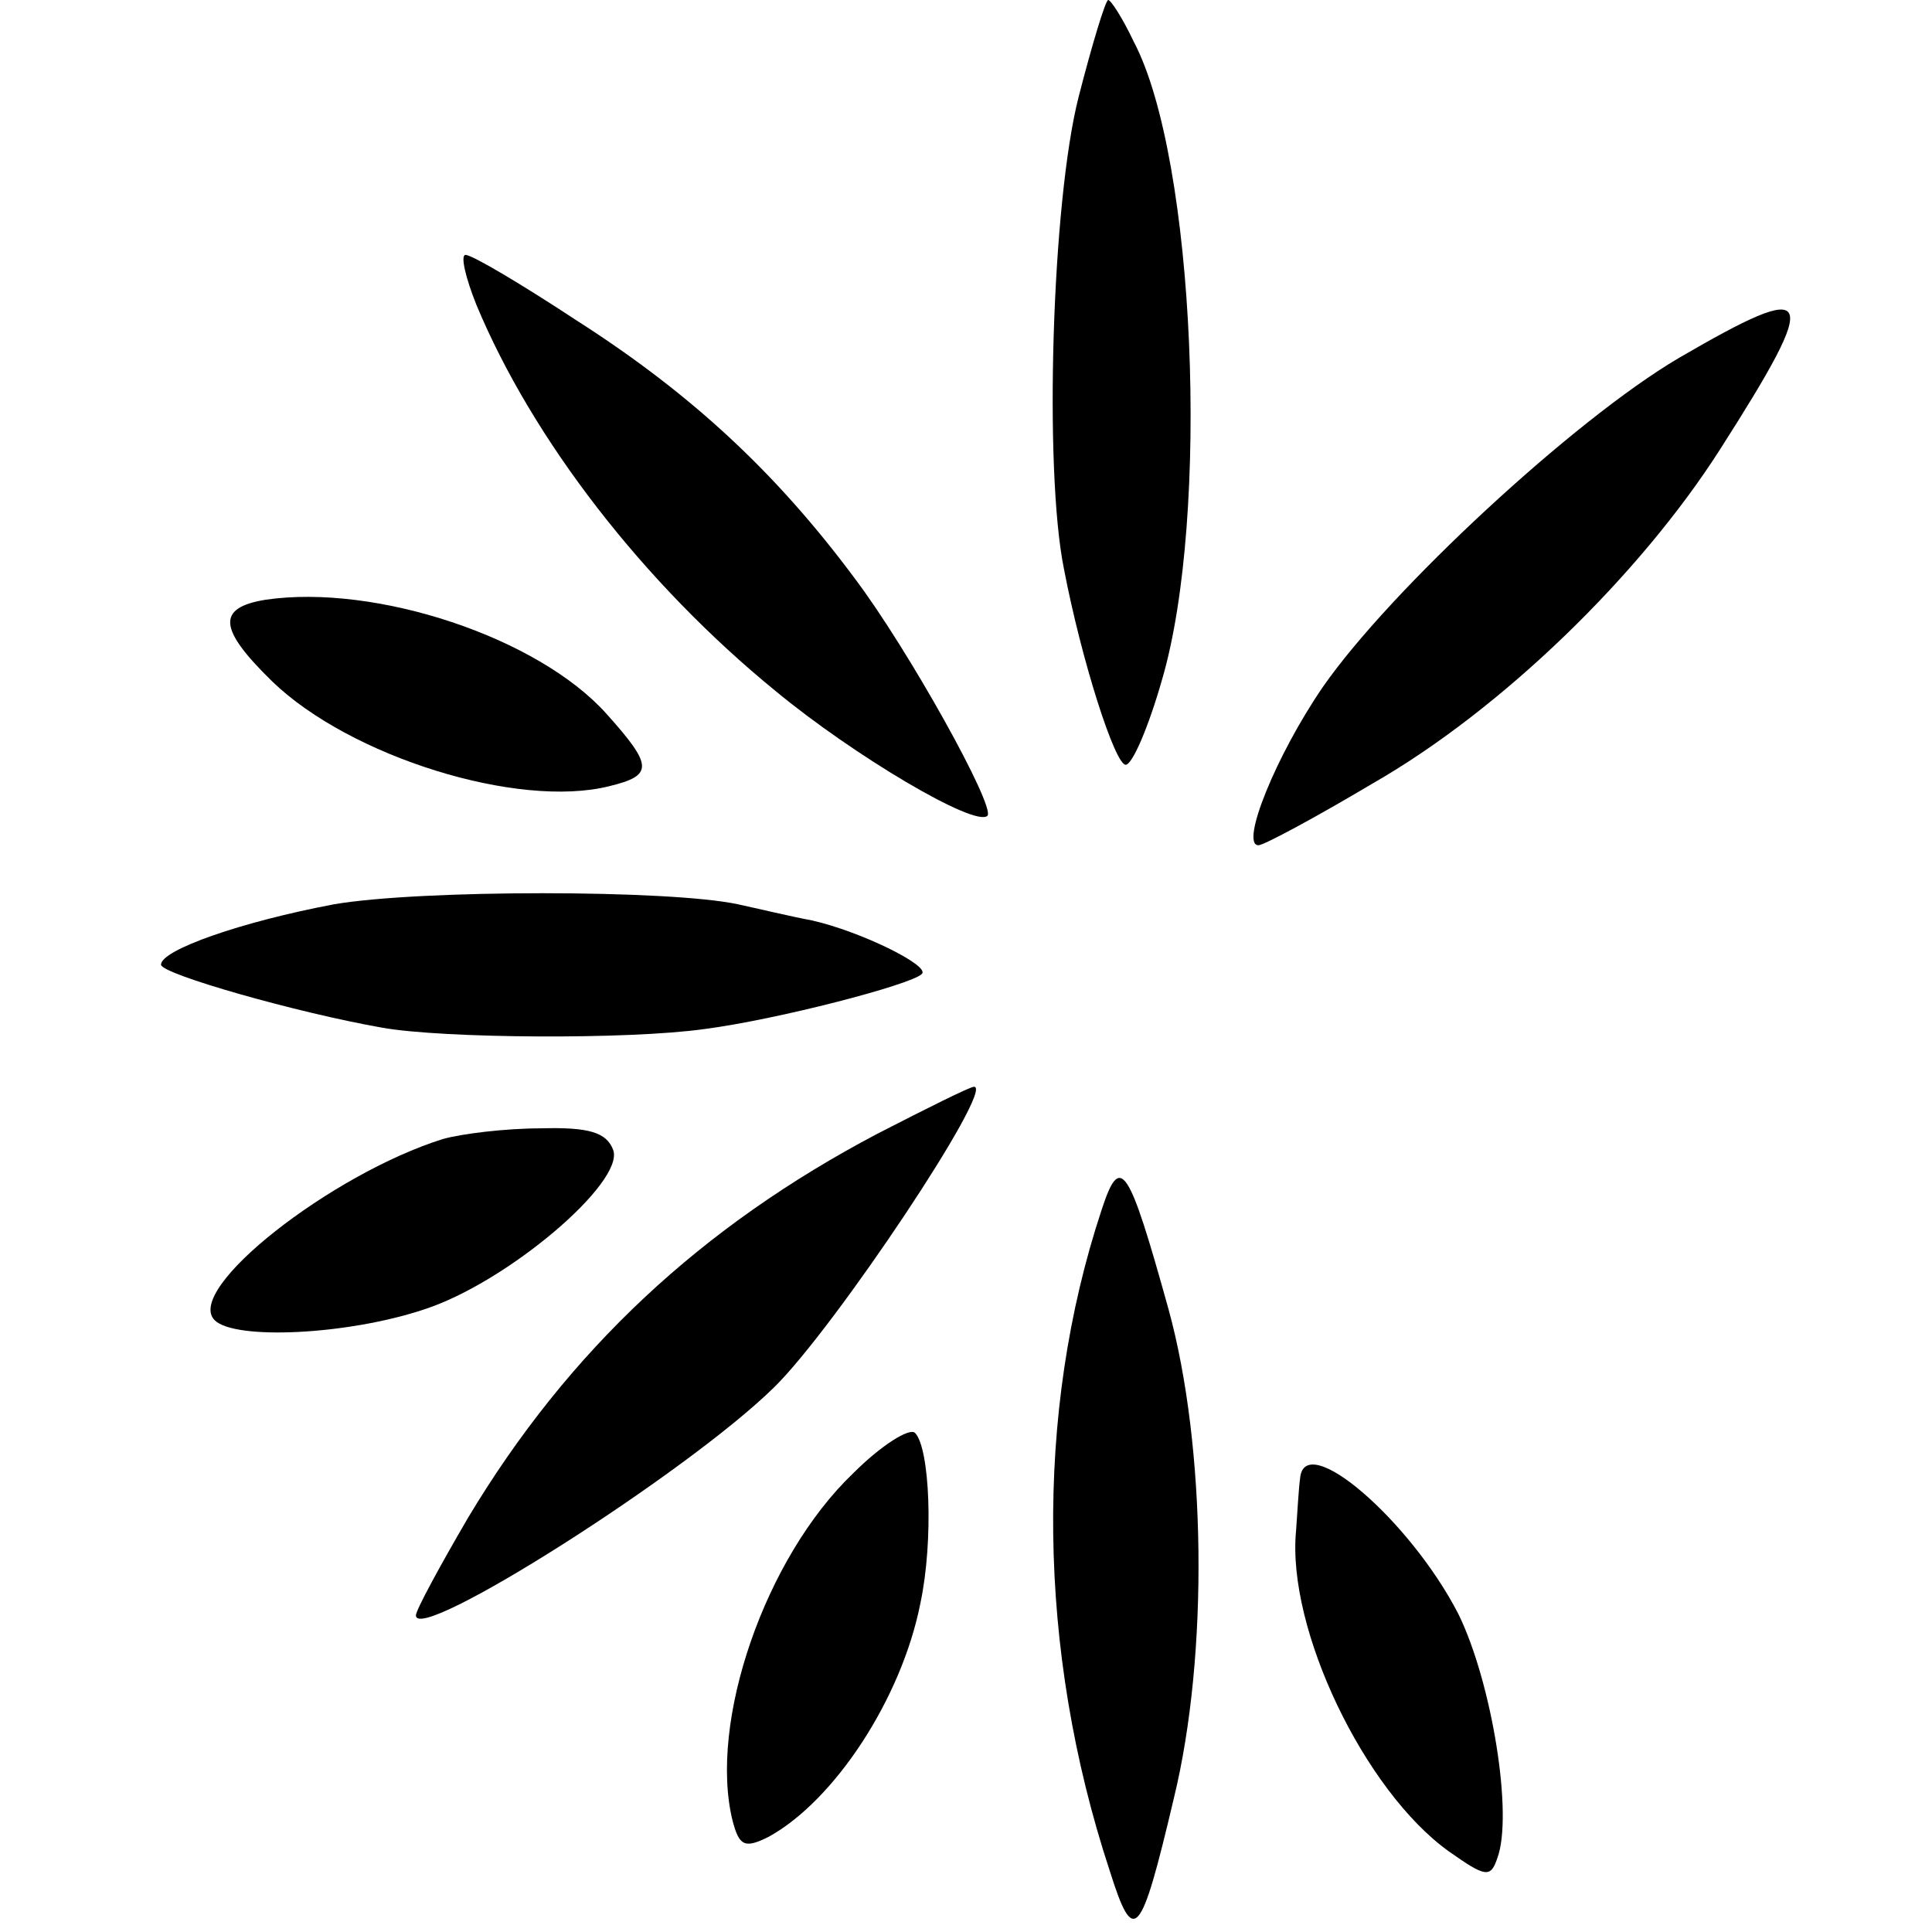 <?xml version="1.0" standalone="no"?>
<!DOCTYPE svg PUBLIC "-//W3C//DTD SVG 20010904//EN"
 "http://www.w3.org/TR/2001/REC-SVG-20010904/DTD/svg10.dtd">
<svg version="1.0" xmlns="http://www.w3.org/2000/svg"
 width="144pt" height="144pt" viewBox="0 0 144 144"
 preserveAspectRatio="xMidYMid meet">
<g transform="translate(0,144) scale(0.1,-0.1)"
fill="#000000" stroke="none">
<path d="M804 1368 c-20 -78 -26 -278 -11 -352 13 -68 38 -146 46 -146 5 0 17
28 27 63 36 122 25 389 -21 476 -8 17 -17 31 -19 31 -2 0 -12 -33 -22 -72z"/>
<path d="M355 1213 c42 -101 125 -208 223 -288 58 -48 149 -102 158 -93 6 7
-59 124 -99 177 -58 78 -121 137 -207 192 -41 27 -78 49 -83 49 -4 0 0 -17 8
-37z"/>
<path d="M1251 1173 c-78 -46 -215 -173 -265 -245 -35 -51 -62 -118 -48 -118
4 0 43 21 85 46 96 55 199 155 259 249 76 119 72 128 -31 68z"/>
<path d="M198 993 c-37 -6 -35 -22 5 -61 58 -56 183 -95 251 -78 33 8 33 15
-2 54 -51 57 -172 97 -254 85z"/>
<path d="M249 766 c-69 -13 -129 -34 -129 -45 0 -7 102 -36 165 -47 45 -8 183
-9 240 -1 54 7 154 33 162 41 7 6 -46 32 -82 40 -16 3 -41 9 -55 12 -51 11
-237 11 -301 0z"/>
<path d="M654 595 c-131 -69 -230 -161 -305 -286 -21 -36 -39 -69 -39 -73 0
-22 202 106 267 170 45 44 165 224 149 224 -3 0 -35 -16 -72 -35z"/>
<path d="M330 591 c-83 -26 -193 -112 -170 -135 15 -15 99 -11 156 8 62 20
150 95 141 119 -5 13 -18 17 -54 16 -26 0 -59 -4 -73 -8z"/>
<path d="M821 538 c-50 -151 -48 -328 6 -492 18 -57 23 -52 48 54 26 107 24
262 -4 364 -30 108 -36 117 -50 74z"/>
<path d="M636 342 c-66 -63 -108 -186 -90 -259 5 -19 9 -21 27 -12 49 27 99
103 113 174 10 47 7 116 -4 127 -4 4 -25 -9 -46 -30z"/>
<path d="M969 338 c-1 -7 -2 -25 -3 -39 -7 -73 51 -194 114 -239 27 -19 31
-20 36 -5 12 32 -4 131 -29 182 -36 70 -115 138 -118 101z"/>
</g>
</svg>
